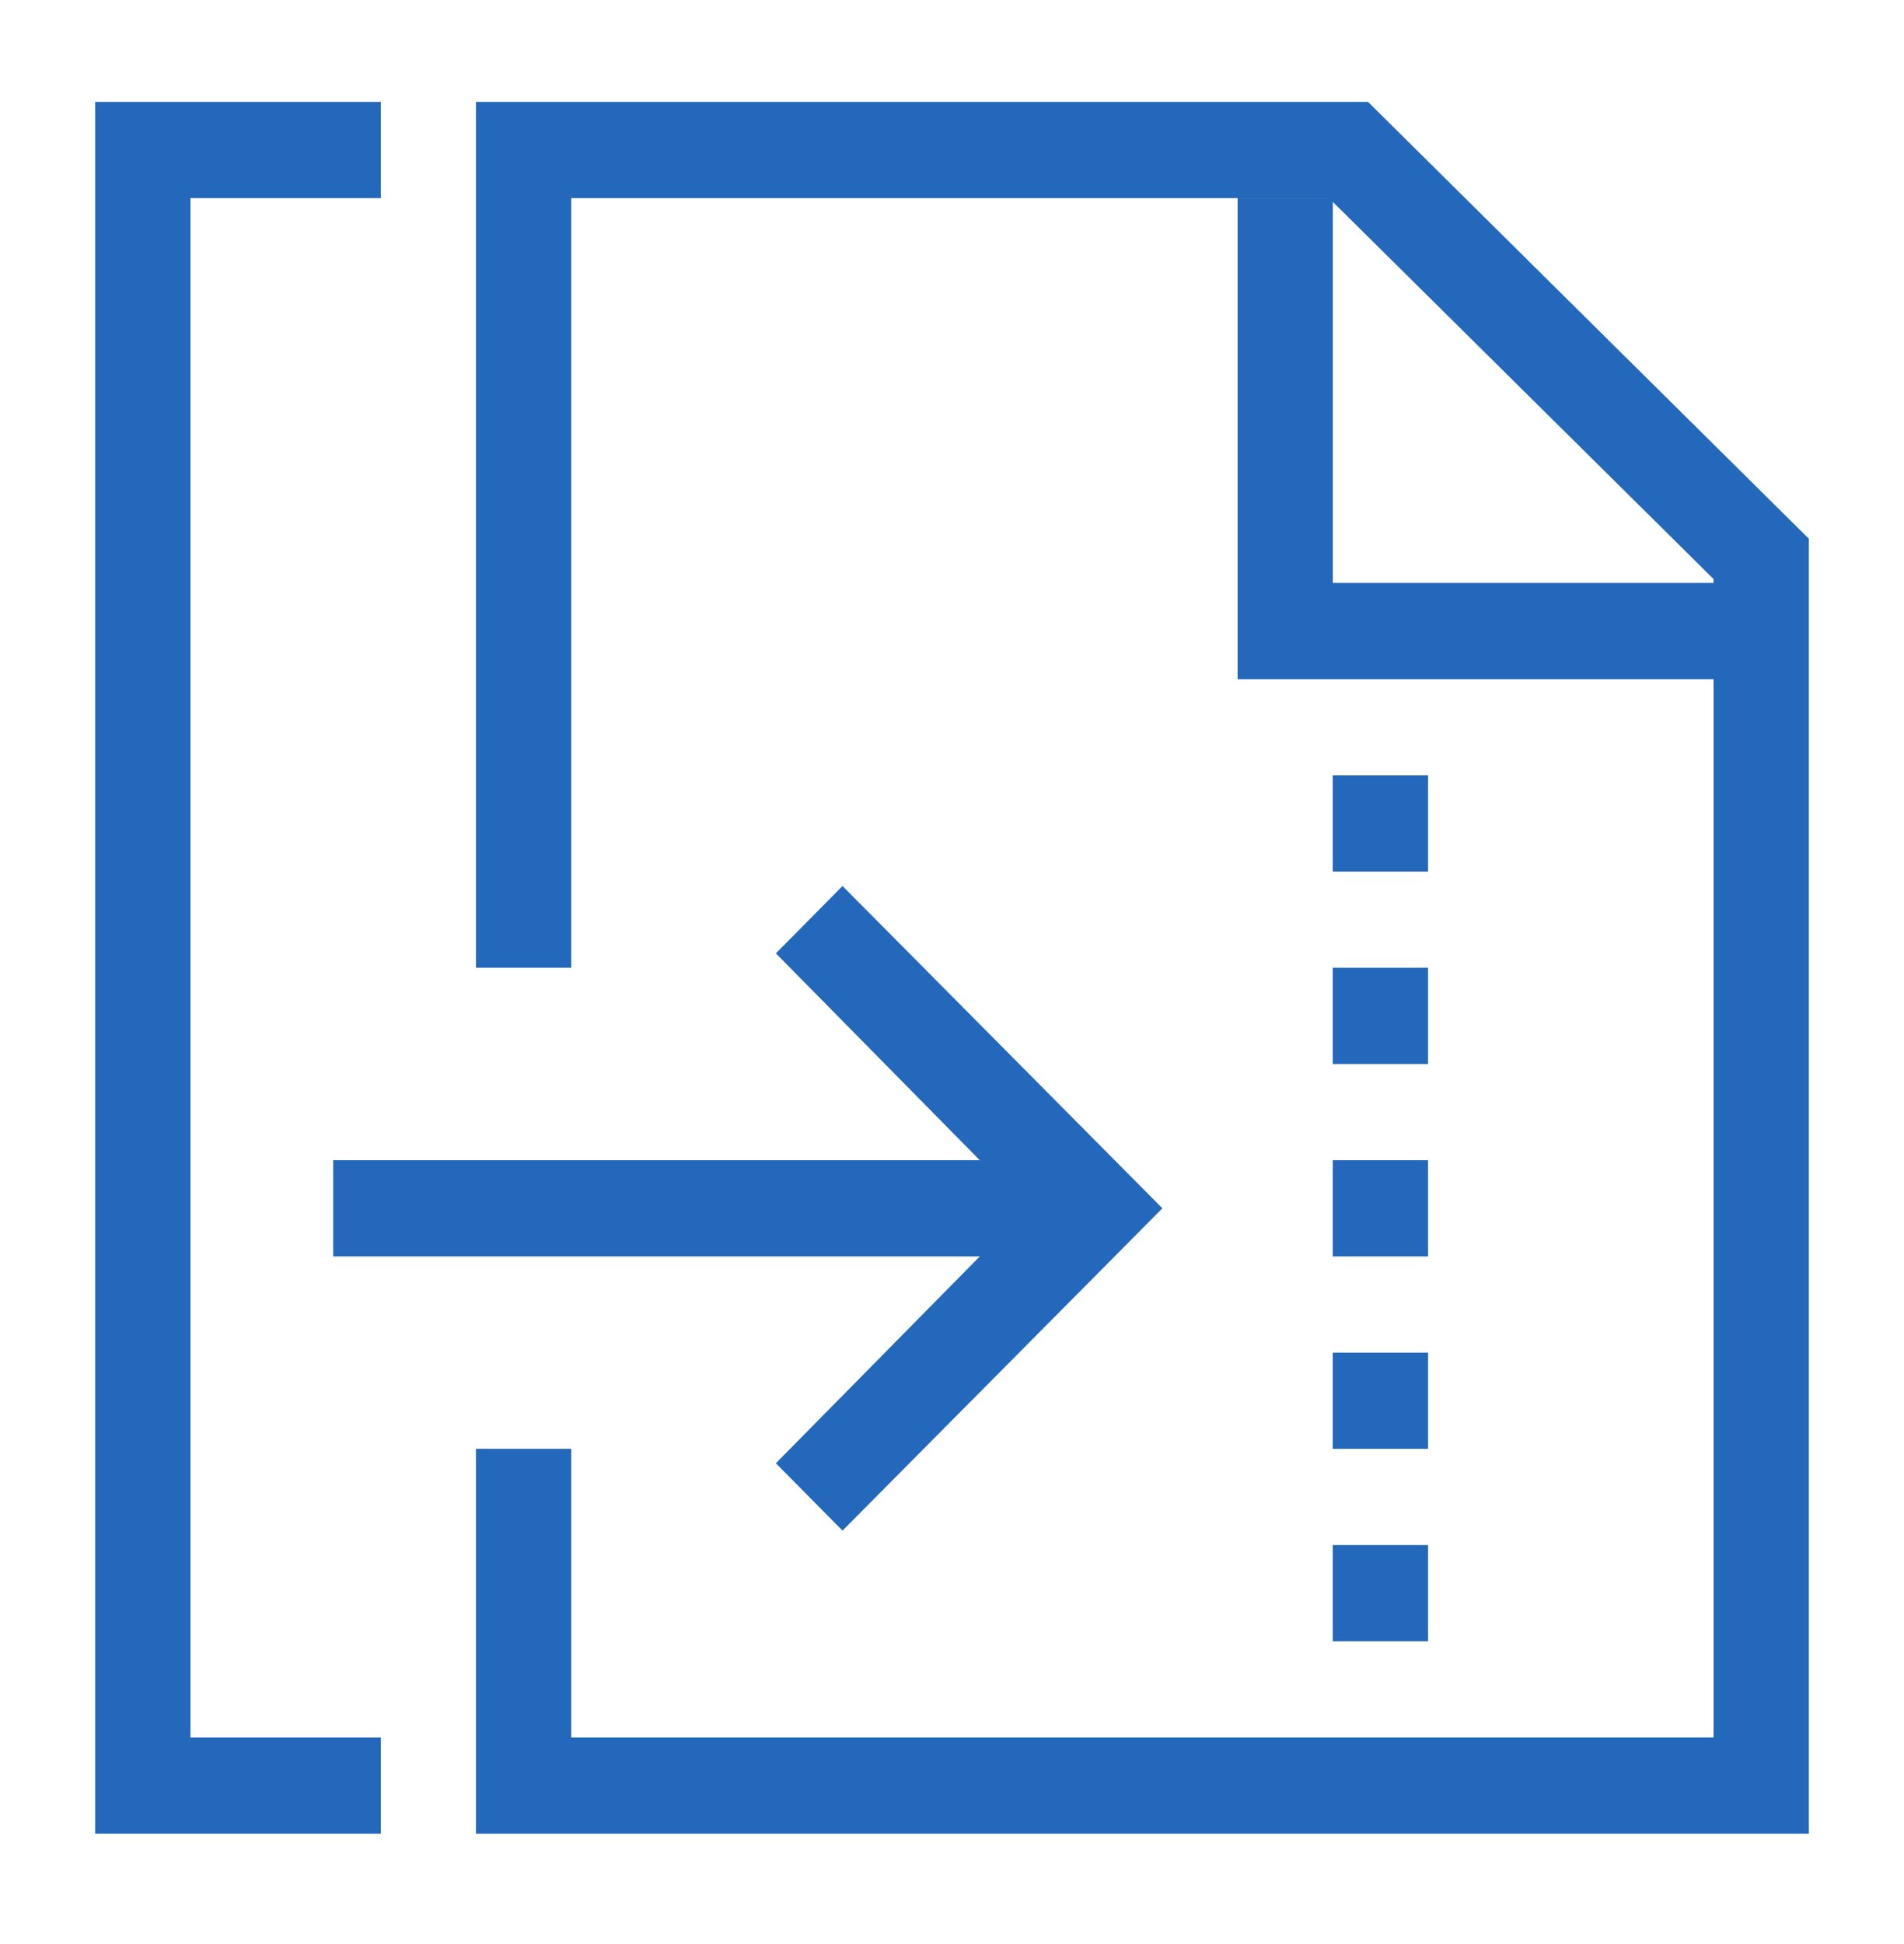 <svg width="96" height="98" viewBox="0 0 96 98" fill="none" xmlns="http://www.w3.org/2000/svg">
<path d="M91.2 92.436H24V73.036H28.8V87.586H86.4V29.192L67.008 9.986H28.8V48.786H24V5.136H68.976L91.2 27.155V92.436Z" fill="#2368BA"/>
<path d="M19.2 92.436H4.8V5.136H19.2V9.986H9.6V87.586H19.2V92.436Z" fill="#2368BA"/>
<path d="M72 39.086H67.2V43.936H72V39.086Z" fill="#2368BA"/>
<path d="M72 48.786H67.2V53.636H72V48.786Z" fill="#2368BA"/>
<path d="M72 58.486H67.2V63.336H72V58.486Z" fill="#2368BA"/>
<path d="M72 68.186H67.2V73.035H72V68.186Z" fill="#2368BA"/>
<path d="M72 77.886H67.2V82.736H72V77.886Z" fill="#2368BA"/>
<path d="M55.2 58.486H16.8V63.336H55.2V58.486Z" fill="#2368BA"/>
<path d="M42.48 77.158L39.12 73.763L51.792 60.911L39.12 48.058L42.48 44.663L58.608 60.911L42.48 77.158Z" fill="#2368BA"/>
<path d="M86.4 34.236H62.4V9.986H67.2V29.386H86.4V34.236Z" fill="#2368BA"/>
</svg>
